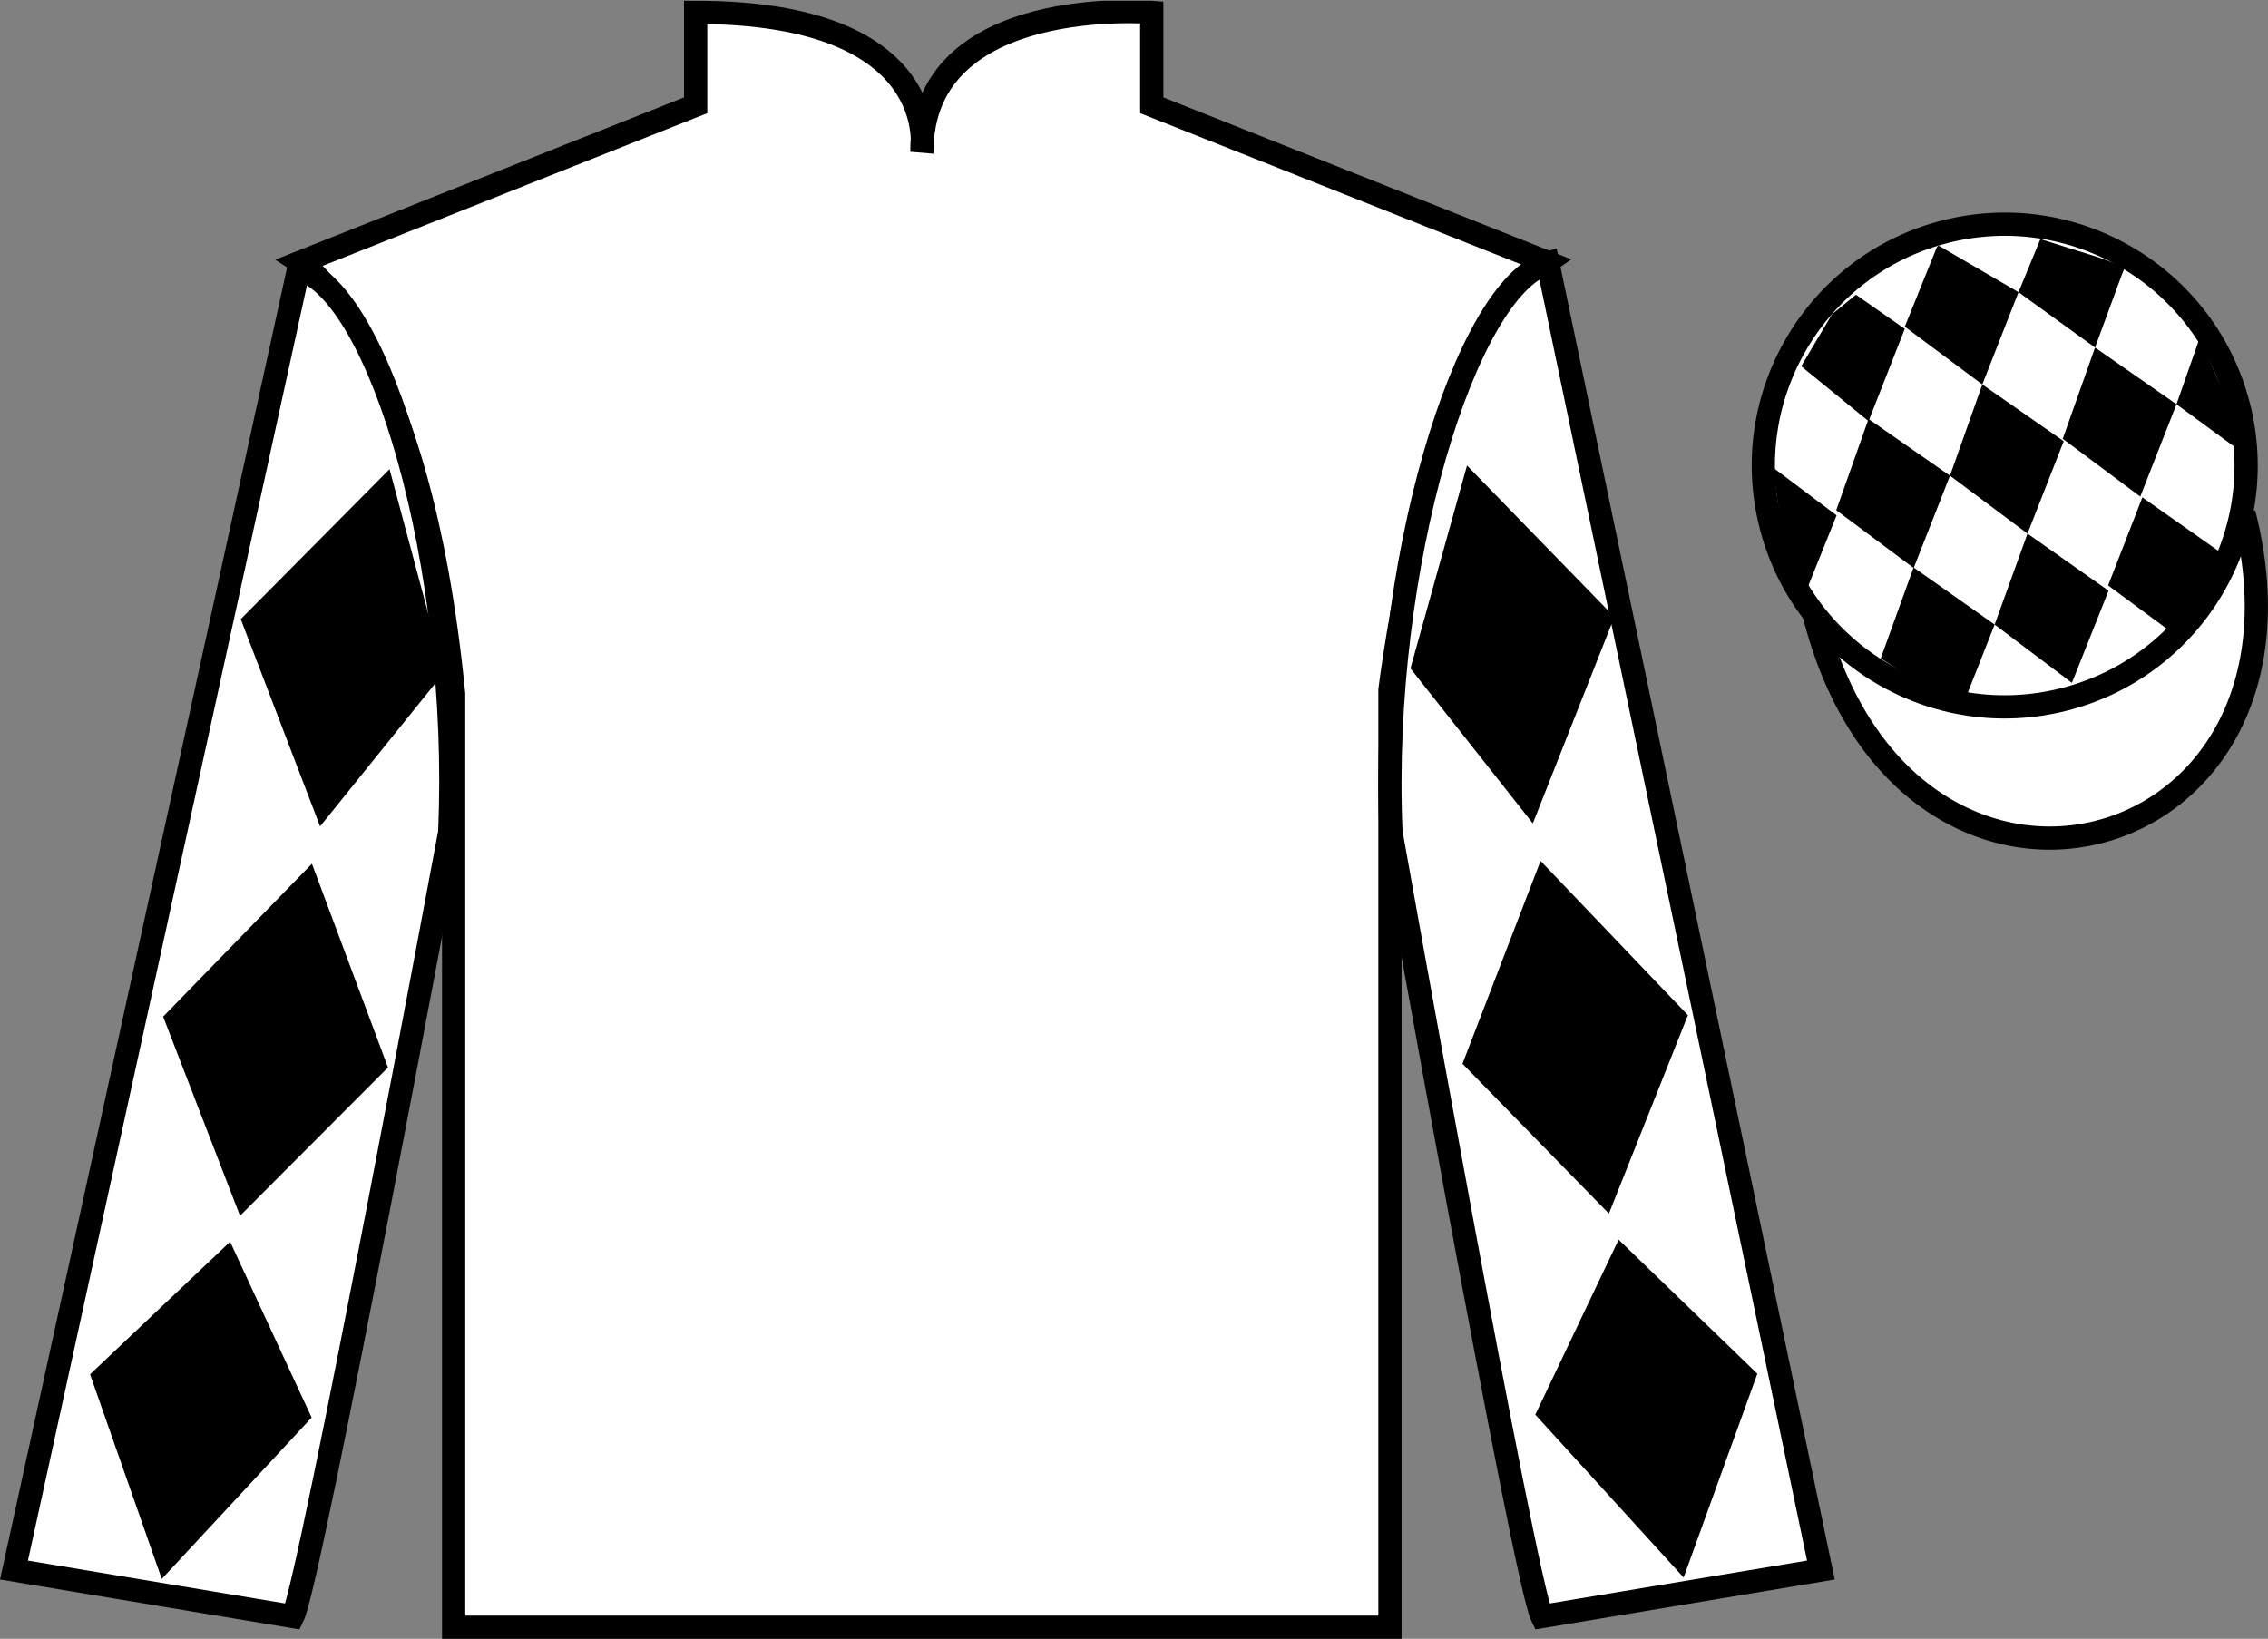 <?xml version="1.0" encoding="UTF-8"?>
<svg xmlns="http://www.w3.org/2000/svg" xmlns:xlink="http://www.w3.org/1999/xlink" width="97.59pt" height="70.53pt" viewBox="0 0 97.59 70.53" version="1.1">
<rect x="0" y="0" width="97.59" height="70.53" fill="#808080" stroke="none"/>
<defs>
<clipPath id="clip1">
  <path d="M 0 70.531 L 97.59 70.531 L 97.59 0.031 L 0 0.031 L 0 70.531 Z M 0 70.531 "/>
</clipPath>
</defs>
<g id="surface0">
<g clip-path="url(#clip1)" clip-rule="nonzero">
<path style=" stroke:none;fill-rule:nonzero;fill:rgb(100%,100%,100%);fill-opacity:1;" d="M 12.934 11.281 C 12.934 11.281 18.02 14.531 19.52 29.863 C 19.52 29.863 19.52 44.863 19.52 70.031 L 59.809 70.031 L 59.809 29.695 C 59.809 29.695 61.602 14.695 66.559 11.281 L 49.559 4.531 L 49.559 0.531 C 49.559 0.531 39.668 -0.305 39.668 6.531 C 39.668 6.531 40.684 0.531 29.934 0.531 L 29.934 4.531 L 12.934 11.281 "/>
<path style="fill:none;stroke-width:10;stroke-linecap:butt;stroke-linejoin:miter;stroke:rgb(0%,0%,0%);stroke-opacity:1;stroke-miterlimit:4;" d="M 129.336 592.487 C 129.336 592.487 180.195 559.987 195.195 406.667 C 195.195 406.667 195.195 256.667 195.195 4.987 L 598.086 4.987 L 598.086 408.347 C 598.086 408.347 616.016 558.347 665.586 592.487 L 495.586 659.987 L 495.586 699.987 C 495.586 699.987 396.68 708.347 396.68 639.987 C 396.68 639.987 406.836 699.987 299.336 699.987 L 299.336 659.987 L 129.336 592.487 Z M 129.336 592.487 " transform="matrix(0.1,0,0,-0.1,0,70.53)"/>
<path style=" stroke:none;fill-rule:nonzero;fill:rgb(100%,100%,100%);fill-opacity:1;" d="M 12.602 69.57 C 13.352 68.07 19.352 35.82 19.352 35.82 C 19.852 24.32 16.352 12.57 12.852 11.57 L 0.602 67.57 L 12.602 69.57 "/>
<path style="fill:none;stroke-width:10;stroke-linecap:butt;stroke-linejoin:miter;stroke:rgb(0%,0%,0%);stroke-opacity:1;stroke-miterlimit:4;" d="M 126.016 9.597 C 133.516 24.597 193.516 347.097 193.516 347.097 C 198.516 462.097 163.516 579.597 128.516 589.597 L 6.016 29.597 L 126.016 9.597 Z M 126.016 9.597 " transform="matrix(0.1,0,0,-0.1,0,70.53)"/>
<path style=" stroke:none;fill-rule:nonzero;fill:rgb(100%,100%,100%);fill-opacity:1;" d="M 78.352 67.57 L 66.602 11.32 C 63.102 12.32 59.352 24.32 59.852 35.82 C 59.852 35.82 65.602 68.07 66.352 69.57 L 78.352 67.57 "/>
<path style="fill:none;stroke-width:10;stroke-linecap:butt;stroke-linejoin:miter;stroke:rgb(0%,0%,0%);stroke-opacity:1;stroke-miterlimit:4;" d="M 783.516 29.597 L 666.016 592.097 C 631.016 582.097 593.516 462.097 598.516 347.097 C 598.516 347.097 656.016 24.597 663.516 9.597 L 783.516 29.597 Z M 783.516 29.597 " transform="matrix(0.1,0,0,-0.1,0,70.53)"/>
<path style="fill-rule:nonzero;fill:rgb(100%,100%,100%);fill-opacity:1;stroke-width:10;stroke-linecap:butt;stroke-linejoin:miter;stroke:rgb(0%,0%,0%);stroke-opacity:1;stroke-miterlimit:4;" d="M 780.703 440.495 C 820.391 284.87 1004.336 332.448 965.547 484.441 " transform="matrix(0.1,0,0,-0.1,0,70.53)"/>
<path style=" stroke:none;fill-rule:nonzero;fill:rgb(99.094%,72.934%,33.724%);fill-opacity:1;" d="M 86.691 21.727 C 87.625 21.488 88.191 20.539 87.953 19.605 C 87.715 18.668 86.762 18.105 85.828 18.344 C 84.895 18.582 84.332 19.531 84.57 20.469 C 84.809 21.402 85.758 21.965 86.691 21.727 "/>
<path style="fill:none;stroke-width:10;stroke-linecap:butt;stroke-linejoin:miter;stroke:rgb(0%,0%,0%);stroke-opacity:1;stroke-miterlimit:4;" d="M 866.914 488.034 C 876.25 490.417 881.914 499.909 879.531 509.245 C 877.148 518.62 867.617 524.245 858.281 521.862 C 848.945 519.48 843.32 509.988 845.703 500.613 C 848.086 491.277 857.578 485.652 866.914 488.034 Z M 866.914 488.034 " transform="matrix(0.1,0,0,-0.1,0,70.53)"/>
<path style=" stroke:none;fill-rule:nonzero;fill:rgb(100%,100%,100%);fill-opacity:1;" d="M 88.828 30.098 C 94.387 28.68 97.742 23.023 96.324 17.469 C 94.906 11.91 89.25 8.555 83.691 9.973 C 78.137 11.391 74.781 17.047 76.199 22.602 C 77.613 28.16 83.27 31.516 88.828 30.098 "/>
<path style="fill:none;stroke-width:10;stroke-linecap:butt;stroke-linejoin:miter;stroke:rgb(0%,0%,0%);stroke-opacity:1;stroke-miterlimit:4;" d="M 888.281 404.323 C 943.867 418.503 977.422 475.066 963.242 530.612 C 949.062 586.198 892.5 619.753 836.914 605.573 C 781.367 591.394 747.812 534.831 761.992 479.284 C 776.133 423.698 832.695 390.144 888.281 404.323 Z M 888.281 404.323 " transform="matrix(0.1,0,0,-0.1,0,70.53)"/>
<path style=" stroke:none;fill-rule:nonzero;fill:rgb(0%,0%,0%);fill-opacity:1;" d="M 10.359 26.645 L 16.762 20.191 L 19.105 28.945 L 13.773 35.566 L 10.359 26.645 "/>
<path style=" stroke:none;fill-rule:nonzero;fill:rgb(0%,0%,0%);fill-opacity:1;" d="M 13.422 37.172 L 7.02 43.754 L 10.328 52.324 L 16.695 45.941 L 13.422 37.172 "/>
<path style=" stroke:none;fill-rule:nonzero;fill:rgb(0%,0%,0%);fill-opacity:1;" d="M 9.902 53.441 L 3.875 59.148 L 6.961 67.953 L 13.41 61.008 L 9.902 53.441 "/>
<path style=" stroke:none;fill-rule:nonzero;fill:rgb(0%,0%,0%);fill-opacity:1;" d="M 69.465 26.551 L 63.125 20.035 L 60.691 28.766 L 65.957 35.438 L 69.465 26.551 "/>
<path style=" stroke:none;fill-rule:nonzero;fill:rgb(0%,0%,0%);fill-opacity:1;" d="M 66.289 37.051 L 72.629 43.691 L 69.23 52.23 L 62.93 45.781 L 66.289 37.051 "/>
<path style=" stroke:none;fill-rule:nonzero;fill:rgb(0%,0%,0%);fill-opacity:1;" d="M 69.648 53.352 L 75.617 59.121 L 72.445 67.891 L 66.062 60.883 L 69.648 53.352 "/>
<path style=" stroke:none;fill-rule:nonzero;fill:rgb(0%,0%,0%);fill-opacity:1;" d="M 79.859 12.684 L 78.832 13.523 L 77.504 15.762 L 80.402 18.125 L 81.961 14.152 L 79.859 12.684 "/>
<path style=" stroke:none;fill-rule:nonzero;fill:rgb(0%,0%,0%);fill-opacity:1;" d="M 83.551 10.648 L 83.414 10.57 L 83.34 10.641 L 81.961 14.059 L 85.297 16.547 L 86.855 12.574 L 83.551 10.648 "/>
<path style=" stroke:none;fill-rule:nonzero;fill:rgb(0%,0%,0%);fill-opacity:1;" d="M 90.391 11.105 L 87.797 10.289 L 86.855 12.574 L 90.148 14.957 L 91.305 11.812 L 91.43 11.5 L 90.391 11.105 "/>
<path style=" stroke:none;fill-rule:nonzero;fill:rgb(0%,0%,0%);fill-opacity:1;" d="M 80.402 18.031 L 79.012 21.957 L 82.344 24.445 L 83.906 20.473 L 80.402 18.031 "/>
<path style=" stroke:none;fill-rule:nonzero;fill:rgb(0%,0%,0%);fill-opacity:1;" d="M 85.297 16.547 L 83.906 20.473 L 87.242 22.965 L 88.801 18.988 L 85.297 16.547 "/>
<path style=" stroke:none;fill-rule:nonzero;fill:rgb(0%,0%,0%);fill-opacity:1;" d="M 90.148 14.957 L 88.758 18.883 L 92.094 21.371 L 93.652 17.398 L 90.148 14.957 "/>
<path style=" stroke:none;fill-rule:nonzero;fill:rgb(0%,0%,0%);fill-opacity:1;" d="M 82.34 24.422 L 80.926 28.336 L 82.875 29.594 L 84.559 30.098 L 84.559 30.098 L 85.828 26.879 L 82.34 24.422 "/>
<path style=" stroke:none;fill-rule:nonzero;fill:rgb(0%,0%,0%);fill-opacity:1;" d="M 87.242 22.965 L 85.828 26.879 L 89.152 29.387 L 90.73 25.422 L 87.242 22.965 "/>
<path style=" stroke:none;fill-rule:nonzero;fill:rgb(0%,0%,0%);fill-opacity:1;" d="M 92.184 21.406 L 90.711 25.195 L 93.465 27.23 L 93.465 27.23 L 94.449 25.82 L 95.676 23.863 L 92.184 21.406 "/>
<path style=" stroke:none;fill-rule:nonzero;fill:rgb(0%,0%,0%);fill-opacity:1;" d="M 76.211 20.062 L 76.273 20 L 76.633 22.664 L 77.719 25.719 L 77.656 25.594 L 79.027 22.18 L 76.211 20.062 "/>
<path style=" stroke:none;fill-rule:nonzero;fill:rgb(0%,0%,0%);fill-opacity:1;" d="M 94.648 14.551 L 94.648 14.551 L 93.652 17.398 L 96.309 19.348 L 96.309 19.348 L 95.859 17.289 L 94.648 14.551 "/>
</g>
</g>
</svg>
